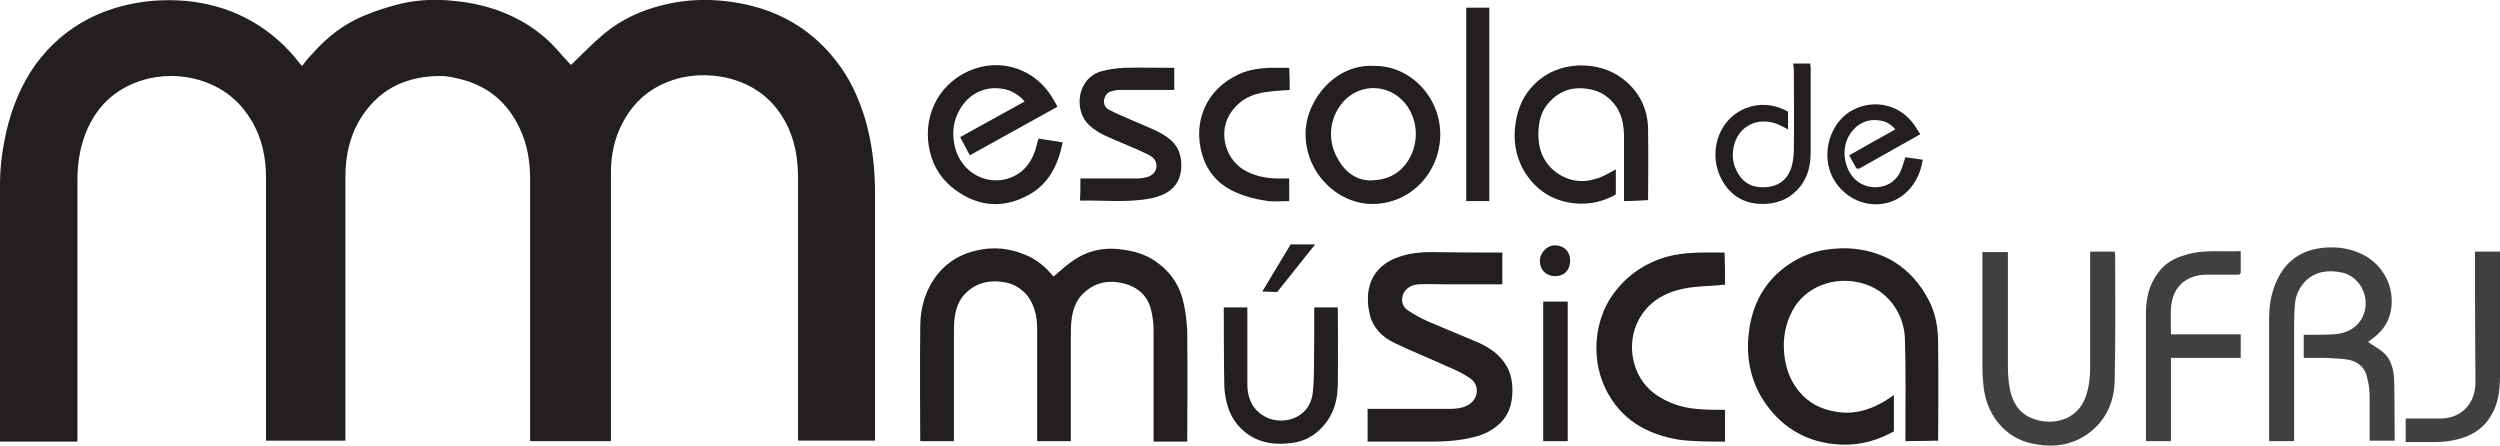 <?xml version="1.0" encoding="utf-8"?>
<!-- Generator: Adobe Illustrator 27.6.1, SVG Export Plug-In . SVG Version: 6.00 Build 0)  -->
<svg version="1.1" id="Camada_1" xmlns="http://www.w3.org/2000/svg" xmlns:xlink="http://www.w3.org/1999/xlink" x="0px" y="0px"
	 viewBox="0 0 519.7 92.7" style="enable-background:new 0 0 519.7 92.7;" xml:space="preserve">
<style type="text/css">
	.st0{fill:#231F20;}
	.st1{fill:#404041;}
</style>
<g id="ac5OHO.tif">
	<g>
		<path class="st0" d="M127,91.7h-16.8c0,0,0-36.7,0-54.5c0-3.7-0.6-7.3-2.2-10.6c-2.4-5.1-6.3-8.5-11.7-10
			c-1.5-0.4-3.2-0.8-4.7-0.8c-6.6,0-12.2,2.3-16.1,8c-2.7,3.9-3.7,8.4-3.7,13c0,17.9,0,54.8,0,54.8H55.3c0,0,0-36.8,0-54.6
			c0-4.2-0.8-8.2-3-11.9c-2.2-3.7-5.2-6.3-9.2-7.9c-3.9-1.5-8-1.8-12.1-0.9c-6.3,1.5-10.8,5.3-13.2,11.4c-1.2,3.1-1.7,6.3-1.7,9.6
			c0,17.8,0,54.5,0,54.5H0c0,0,0-35.9,0-53.5c0-3.7,0.5-7.3,1.3-10.9c1.2-5.1,3.1-9.8,6.1-14c3-4.1,6.7-7.3,11.2-9.6
			c3-1.5,6.1-2.5,9.3-3.1c3.6-0.7,7.3-0.8,10.9-0.5c9,0.9,16.6,4.8,22.5,11.7c0.2,0.3,0.5,0.6,0.7,0.9c0.2,0.3,0.5,0.6,0.8,0.9
			c0.7-0.9,1.4-1.8,2.2-2.6c3.1-3.5,6.7-6.3,11.1-8c2.4-1,5-1.8,7.5-2.4c3.6-0.8,7.3-0.9,10.9-0.5c7.1,0.7,13.7,3.1,19.1,7.9
			c1.7,1.5,3.2,3.4,4.8,5.1c0.2,0.2,0.3,0.3,0.3,0.3c2.3-2.2,4.5-4.5,6.9-6.5c3.5-2.9,7.6-4.8,12-5.9c3.9-1,7.8-1.3,11.8-1
			c10,0.8,18.4,4.7,24.6,12.8c2.8,3.6,4.6,7.7,5.9,12c1.4,4.9,2,10,2,15.1c0,16.8,0,51.6,0,51.6h-16c0,0,0-36.8,0-54.5
			c0-3.6-0.5-7.2-2-10.5c-2.4-5.2-6.3-8.6-11.9-10.2c-3.4-0.9-6.8-1-10.2-0.3c-5.5,1.3-9.7,4.3-12.4,9.5c-1.7,3.2-2.4,6.7-2.4,10.3
			C127,54.2,127,91.7,127,91.7z"/>
		<path class="st0" d="M219,57.5c1.5-1.3,2.9-2.6,4.5-3.6c3.2-2.1,6.8-2.6,10.6-1.9c2.6,0.4,4.9,1.3,6.9,2.9c2.6,2,4.3,4.7,5,7.9
			c0.5,2,0.7,4.1,0.8,6.1c0.1,7.2,0,22.9,0,22.9h-7c0,0,0-15.9,0-23.2c0-1.5-0.2-3-0.6-4.5c-0.7-2.5-2.4-4.2-5-5
			c-3.2-1-6.3-0.6-8.8,1.7c-1.6,1.4-2.3,3.3-2.6,5.3c-0.2,1.4-0.2,2.8-0.2,4.1c0,6.8,0,21.5,0,21.5h-7c0,0,0-15.9,0-23.4
			c0-2.4-0.5-4.8-2-6.8c-1.4-1.7-3.2-2.7-5.3-2.9c-2.7-0.4-5.3,0.2-7.4,2.2c-1.4,1.3-2.1,3-2.4,4.9c-0.2,1.2-0.2,2.3-0.2,3.5
			c0,7.2,0,22.5,0,22.5h-7c0,0-0.1-16.2,0-23.8c0-4,1.1-7.7,3.6-10.9c2.2-2.7,5-4.3,8.4-5c3.2-0.7,6.4-0.4,9.4,0.8
			C215.4,53.8,217.4,55.5,219,57.5z"/>
		<path class="st0" d="M396.1,91.7c0-0.4,0-0.7,0-1.1c0-6.7,0.1-13.3-0.1-20c-0.1-5.3-3.5-10.4-9.2-11.8c-5.4-1.4-11.5,0.7-14.2,5.8
			c-1.5,2.8-2,5.8-1.7,9c0.3,2.6,1,4.9,2.5,7c1.7,2.4,4,4,6.9,4.7c4.8,1.3,9-0.1,13-2.9c0.1-0.1,0.2-0.1,0.4-0.3c0,1.4,0,7.6,0,7.6
			s-0.3,0.1-0.6,0.3c-3.8,2-7.8,2.8-12,2.3c-6.3-0.7-11.2-3.9-14.6-9.2c-2.6-4.1-3.5-8.8-3-13.5c0.6-6.2,3.3-11.3,8.6-14.8
			c2.3-1.5,4.8-2.5,7.5-2.9c1.4-0.2,2.8-0.3,4.2-0.3c7.7,0.3,13.5,3.9,17.1,10.7c1.5,2.8,2,5.9,2,9c0.1,6.5,0,20.3,0,20.3
			S398.5,91.7,396.1,91.7z"/>
		<path class="st0" d="M312.3,52.5v6.6c0,0-8.3,0-12,0c-1.8,0-3.6-0.1-5.4,0c-1.3,0.1-2.4,0.6-3.1,1.8c-0.6,1.2-0.4,2.7,0.7,3.5
			c1.3,0.9,2.8,1.7,4.3,2.4c3.5,1.5,7,2.9,10.5,4.4c2.4,1.1,4.5,2.5,5.9,4.9c0.9,1.6,1.2,3.3,1.2,5.1c0,3-0.9,5.6-3.4,7.5
			c-1.5,1.2-3.3,1.9-5.2,2.3c-2.6,0.6-5.2,0.8-7.9,0.8c-4.2,0-13.6,0-13.6,0V85c0,0,11.6,0,16.9,0c1.4,0,2.7-0.1,4-0.8
			c2.1-1.2,2.5-4,0.5-5.5c-1.4-1-3.1-1.8-4.8-2.5c-3.7-1.7-7.5-3.2-11.2-5c-2.3-1.1-4.2-3-4.9-5.6c-1.3-5.2,0.1-10.2,6-12.2
			c2.3-0.8,4.6-1,7-1C302.3,52.5,312.3,52.5,312.3,52.5z"/>
		<path class="st1" d="M478.9,74.4c0-1.4,0-4.8,0-4.8s4.5,0,6.3-0.1c2.3-0.2,4.3-1,5.6-3c2.4-3.8,0.2-9.1-4.2-9.9
			c-2.7-0.5-5.2-0.2-7.3,1.8c-1.2,1.2-2,2.8-2.2,4.5c-0.2,2.1-0.2,4.2-0.2,6.3c0,7.1,0,14.3,0,21.4c0,0.3,0,0.7,0,1.1
			c-1.8,0-3.4,0-5.2,0c0-0.4,0-0.7,0-1.1c0-8.1,0-16.2,0-24.3c0-3.3,0.6-6.4,2.3-9.3c2-3.4,5.1-5.1,9-5.5c3.1-0.3,6.1,0.2,8.9,1.8
			c4.1,2.5,6.1,7.2,5,11.8c-0.6,2.4-2,4.1-4,5.5c-0.3,0.2-0.5,0.4-0.6,0.5c1.1,0.8,2.3,1.4,3.3,2.3c1.6,1.5,2,3.6,2.1,5.7
			c0.1,4,0.1,12.5,0.1,12.5s-3.4,0-5.2,0c0-0.3,0-0.6,0-0.9c0-2.8,0-5.6,0-8.5c0-1.2-0.2-2.5-0.5-3.6c-0.5-2.4-2.1-3.6-4.4-3.9
			c-1.4-0.2-2.9-0.2-4.3-0.3C481.8,74.4,480.4,74.4,478.9,74.4z"/>
		<path class="st0" d="M358.6,59.2c-0.4,0-0.8,0-1.2,0.1c-2.5,0.2-5,0.2-7.4,0.7c-3.9,0.8-7.3,2.7-9.3,6.4
			c-2.7,4.9-1.6,11.8,3.2,15.4c2.6,1.9,5.5,2.9,8.7,3.2c2,0.2,4,0.2,6,0.2c0,2.1,0,6.6,0,6.6H358c-3,0-6,0-9-0.4
			c-6.7-1.1-12.1-4.2-15.2-10.5c-1.8-3.7-2.3-7.6-1.7-11.7c0.5-3.1,1.6-5.9,3.5-8.4c2.8-3.7,6.4-6.1,10.8-7.4c4-1.1,8-0.9,12.1-0.9
			C358.6,54.7,358.6,56.9,358.6,59.2z"/>
		<path class="st1" d="M434.5,52.3c1.8,0,3.4,0,5.1,0c0,0.2,0.1,0.5,0.1,0.7c0,8.7,0.1,17.4-0.1,26.1c-0.1,4.7-2,8.8-6.2,11.5
			c-3,1.9-6.4,2.4-9.9,1.8c-2.9-0.4-5.4-1.6-7.4-3.7c-2.1-2.2-3.3-4.9-3.7-7.9c-0.2-1.6-0.3-3.1-0.3-4.7c0-7.5,0-15.1,0-22.6
			c0-0.3,0-0.7,0-1.1c1.8,0,3.5,0,5.3,0c0,0.4,0,0.7,0,1.1c0,7.6,0,15.1,0,22.7c0,1.5,0.1,3.1,0.4,4.6c0.5,2.7,1.8,5,4.5,6.1
			c4,1.7,9.5,0.7,11.3-4.5c0.7-2,0.9-4.1,0.9-6.1c0-7.6,0-15.2,0-22.8C434.5,53,434.5,52.7,434.5,52.3z"/>
		<path class="st0" d="M199.6,28.5c4.5-2.5,8.9-4.9,13.4-7.4c-0.9-1.1-2-1.8-3.2-2.3c-3.7-1.2-7.5-0.1-9.8,3.2
			c-2,2.9-2.3,6.2-1.2,9.5c1.4,4,5.3,6.5,9.5,5.9c3.7-0.6,6.2-3.1,7.2-7.2c0.1-0.4,0.2-0.9,0.4-1.4c1.7,0.3,3.3,0.5,5,0.8
			c-1,5.1-3.2,9.2-8,11.4c-4.8,2.3-9.6,1.8-14-1.3c-2.9-2-4.8-4.8-5.6-8.2c-1.6-6.8,1.4-13.7,8-16.7s14.1-0.5,17.7,5.9
			c0.5,0.8,0.8,1.5,0.8,1.5l-17.5,9.7l-0.7,0.4C201.7,32.4,200.2,29.7,199.6,28.5z"/>
		<path class="st0" d="M337.6,41.8c0-0.4,0-0.7,0-1.1c0-4,0-8,0-12.1c0-2.6-0.4-5.1-2.2-7.2c-1.4-1.6-3.1-2.6-5.2-2.9
			c-3.5-0.6-6.4,0.5-8.6,3.3c-1.3,1.6-1.7,3.6-1.8,5.6c-0.1,3.4,0.9,6.4,3.8,8.5c2.7,1.9,5.6,2.2,8.7,1.1c1.2-0.4,2.3-1.1,3.6-1.8
			c0,1.6,0,5.2,0,5.2s-0.2,0.1-0.3,0.2c-3,1.6-6.2,2.1-9.5,1.5c-4.2-0.8-7.2-3.1-9.3-6.6c-1.8-3.1-2.3-6.6-1.7-10.2
			c0.5-2.9,1.6-5.5,3.7-7.6c2.5-2.6,5.7-3.9,9.3-4.1c3.5-0.1,6.7,0.8,9.4,2.9c3.3,2.6,5,6.1,5.1,10.2c0.1,4.9,0,14.9,0,14.9
			S339.3,41.8,337.6,41.8z"/>
		<path class="st0" d="M285.5,13.7c7.5-0.2,14,6.4,13.9,14.4c-0.1,7.8-6.2,14.4-14.3,14.3c-7.1-0.1-13.9-6.5-13.7-15
			C271.7,20.3,277.9,13.3,285.5,13.7z M285.1,37.5c2.7-0.1,4.3-0.8,5.8-2c3.2-2.7,4.5-7.8,2.4-12.1c-2.7-5.7-10-6.9-14.2-2.1
			c-2.8,3.3-3.2,8-1,11.7C279.7,36,282.3,37.6,285.1,37.5z"/>
		<path class="st1" d="M465.8,52.2c0,1.6,0,2.9,0,4.3c0,0.6-0.3,0.6-0.8,0.6c-2,0-4.1,0-6.1,0c-4.5,0-7.3,2.5-7.6,7
			c-0.1,1.7,0,3.5,0,5.4c0.4,0,0.7,0,1.1,0c4.1,0,13.4,0,13.4,0s0,3.5,0,4.9c-4.9,0-9.6,0-14.5,0c0,5.8,0,11.5,0,17.3
			c-1.7,0-3.4,0-5.2,0c0-0.3,0-0.6,0-0.8c0-8.6,0-17.1,0-25.7c0-3.1,0.6-6,2.6-8.6c1.4-1.9,3.4-3,5.6-3.6
			C458.1,51.8,461.9,52.4,465.8,52.2z"/>
		<path class="st0" d="M254.4,63.9h4.9c0,0,0,11,0,16c0,2.5,0.8,4.8,3,6.3c3.7,2.6,10,1.1,10.6-4.6c0.4-3.7,0.2-7.4,0.3-11.1
			c0-2.2,0-6.6,0-6.6h4.9c0,0,0.1,11.2,0,16.4c-0.1,3.8-1.4,7.1-4.4,9.6c-1.6,1.3-3.4,2-5.3,2.2c-3.1,0.4-6.1,0.1-8.8-1.7
			c-2.4-1.6-3.9-3.9-4.6-6.7c-0.3-1.3-0.5-2.6-0.5-4C254.4,74.8,254.4,63.9,254.4,63.9z"/>
		<path class="st0" d="M224.6,37.1c0.4,0,0.7,0,1,0c3.5,0,7.1,0,10.6,0c0.8,0,1.6-0.1,2.3-0.3c1-0.3,1.8-1,1.9-2.1
			c0.1-1.2-0.6-2-1.6-2.5c-1.8-0.9-3.7-1.7-5.6-2.5c-2.3-1-4.7-1.8-6.7-3.6c-3.3-2.9-2.8-9.8,2.5-11.3c1.5-0.4,3-0.6,4.6-0.7
			c3.5-0.1,6.9,0,10.5,0c0,1.5,0,3,0,4.6c-0.3,0-0.7,0-1,0c-3.6,0-7.1,0-10.7,0c-0.5,0-1,0.2-1.4,0.3c-0.9,0.2-1.3,1-1.5,1.8
			c-0.1,0.9,0.3,1.6,1,2c1.7,0.9,3.5,1.6,5.3,2.4c2.4,1.1,5,1.9,7.2,3.6s2.8,4.1,2.5,6.7c-0.5,3.7-3.3,5.1-6.1,5.7
			c-4.9,1-9.8,0.4-14.7,0.5c-0.1,0-0.1,0-0.2-0.1C224.6,40.2,224.6,38.7,224.6,37.1z"/>
		<path class="st1" d="M514.5,52.3h5.2c0,0,0,17.6,0,26c0,3-0.4,5.9-2.1,8.5c-1.3,2-3.1,3.3-5.3,4.1c-2,0.7-4.1,1-6.2,1
			c-1.8,0-6,0-6,0V87c0,0,5,0,7.2,0c1.5,0,3-0.4,4.2-1.2c2.3-1.6,3.1-3.9,3.1-6.5C514.5,70.5,514.5,52.3,514.5,52.3z"/>
		<path class="st0" d="M268.1,18.7c-1.6,0.1-3.2,0.2-4.7,0.4c-3.3,0.4-6.1,1.8-7.9,4.9c-2.3,4.1-0.5,9.7,3.8,11.7
			c2,1,4.2,1.4,6.4,1.4c0.8,0,1.5,0,2.3,0c0,1.6,0,3.1,0,4.7c-1.7,0-3.4,0.2-5-0.1c-2-0.3-4-0.8-5.8-1.6c-3.7-1.5-6.2-4.2-7.3-8
			c-2-6.9,0.9-13.6,7.7-16.7c2-0.9,4.1-1.2,6.2-1.3c1.4,0,2.8,0,4.2,0C268.1,15.7,268.1,17.2,268.1,18.7z"/>
		<path class="st0" d="M372.8,13.2c1.2,0,2.3,0,3.5,0c0,0.3,0.1,0.6,0.1,0.9c0,5.9,0,11.7,0,17.6c0,2.5-0.5,4.9-2.1,7
			c-1.9,2.4-4.4,3.6-7.5,3.7c-3.9,0.1-6.9-1.5-8.8-4.9c-3-5.3-1.1-12.6,4.9-15c2.8-1.1,5.7-0.9,8.4,0.5c0.2,0.1,0.4,0.2,0.4,0.2
			s0,2.5,0,3.7c-0.8-0.4-1.5-0.8-2.2-1.1c-4.1-1.6-8.2,0.4-9.1,4.7c-0.5,2.3,0,4.4,1.4,6.3c1.6,2,3.8,2.4,6.2,2
			c2.2-0.4,3.7-1.8,4.4-4c0.3-1.1,0.5-2.3,0.5-3.5c0.1-5.7,0-11.4,0-17.1C372.8,13.9,372.8,13.6,372.8,13.2z"/>
		<path class="st0" d="M385.9,35c-0.5-0.9-1-1.8-1.5-2.7c3.2-1.8,6.3-3.6,9.6-5.4c-1-1.2-2.2-1.8-3.6-1.9c-3.2-0.4-5.7,1.8-6.6,4.5
			c-1,3.1,0.2,6.8,2.6,8.4c2.9,1.9,6.9,1.1,8.5-1.9c0.4-0.8,0.7-1.8,1-2.7c0.1-0.5,0.2-0.6,0.2-0.6l3.6,0.5c0,0,0,0.3-0.1,0.5
			c-0.6,3.7-3.2,7.5-7.4,8.5c-5.7,1.4-11.1-2.7-12.1-7.8c-1-4.6,1.3-9.6,5-11.5c4.5-2.4,10-1.2,13,3.3c1,1.6,1.1,1.7,1.1,1.7
			s-9.1,5.1-12.8,7.2C386.2,35,386.1,35,385.9,35z"/>
		<path class="st0" d="M309.6,41.8c-1.6,0-3.2,0-4.8,0c0-13.4,0-26.8,0-40.2c1.6,0,3.1,0,4.8,0C309.6,14.9,309.6,28.3,309.6,41.8z"
			/>
		<path class="st0" d="M320.8,62.7c1.7,0,3.4,0,5.1,0c0,9.7,0,19.3,0,29c-1.7,0-3.4,0-5.1,0C320.8,82,320.8,72.4,320.8,62.7z"/>
		<path class="st0" d="M262.4,60.6l5.9-9.8c0,0,3.4,0,5.1,0c-1.5,1.9-7.9,9.9-7.9,9.9L262.4,60.6z"/>
		<path class="st0" d="M326.4,54.2c0,1.9-1.2,3.2-3.1,3.2s-3.2-1.3-3.2-3.2c0-1.6,1.5-3.3,3.3-3.2C325.2,51.1,326.4,52.3,326.4,54.2
			z"/>
	</g>
</g>
</svg>
